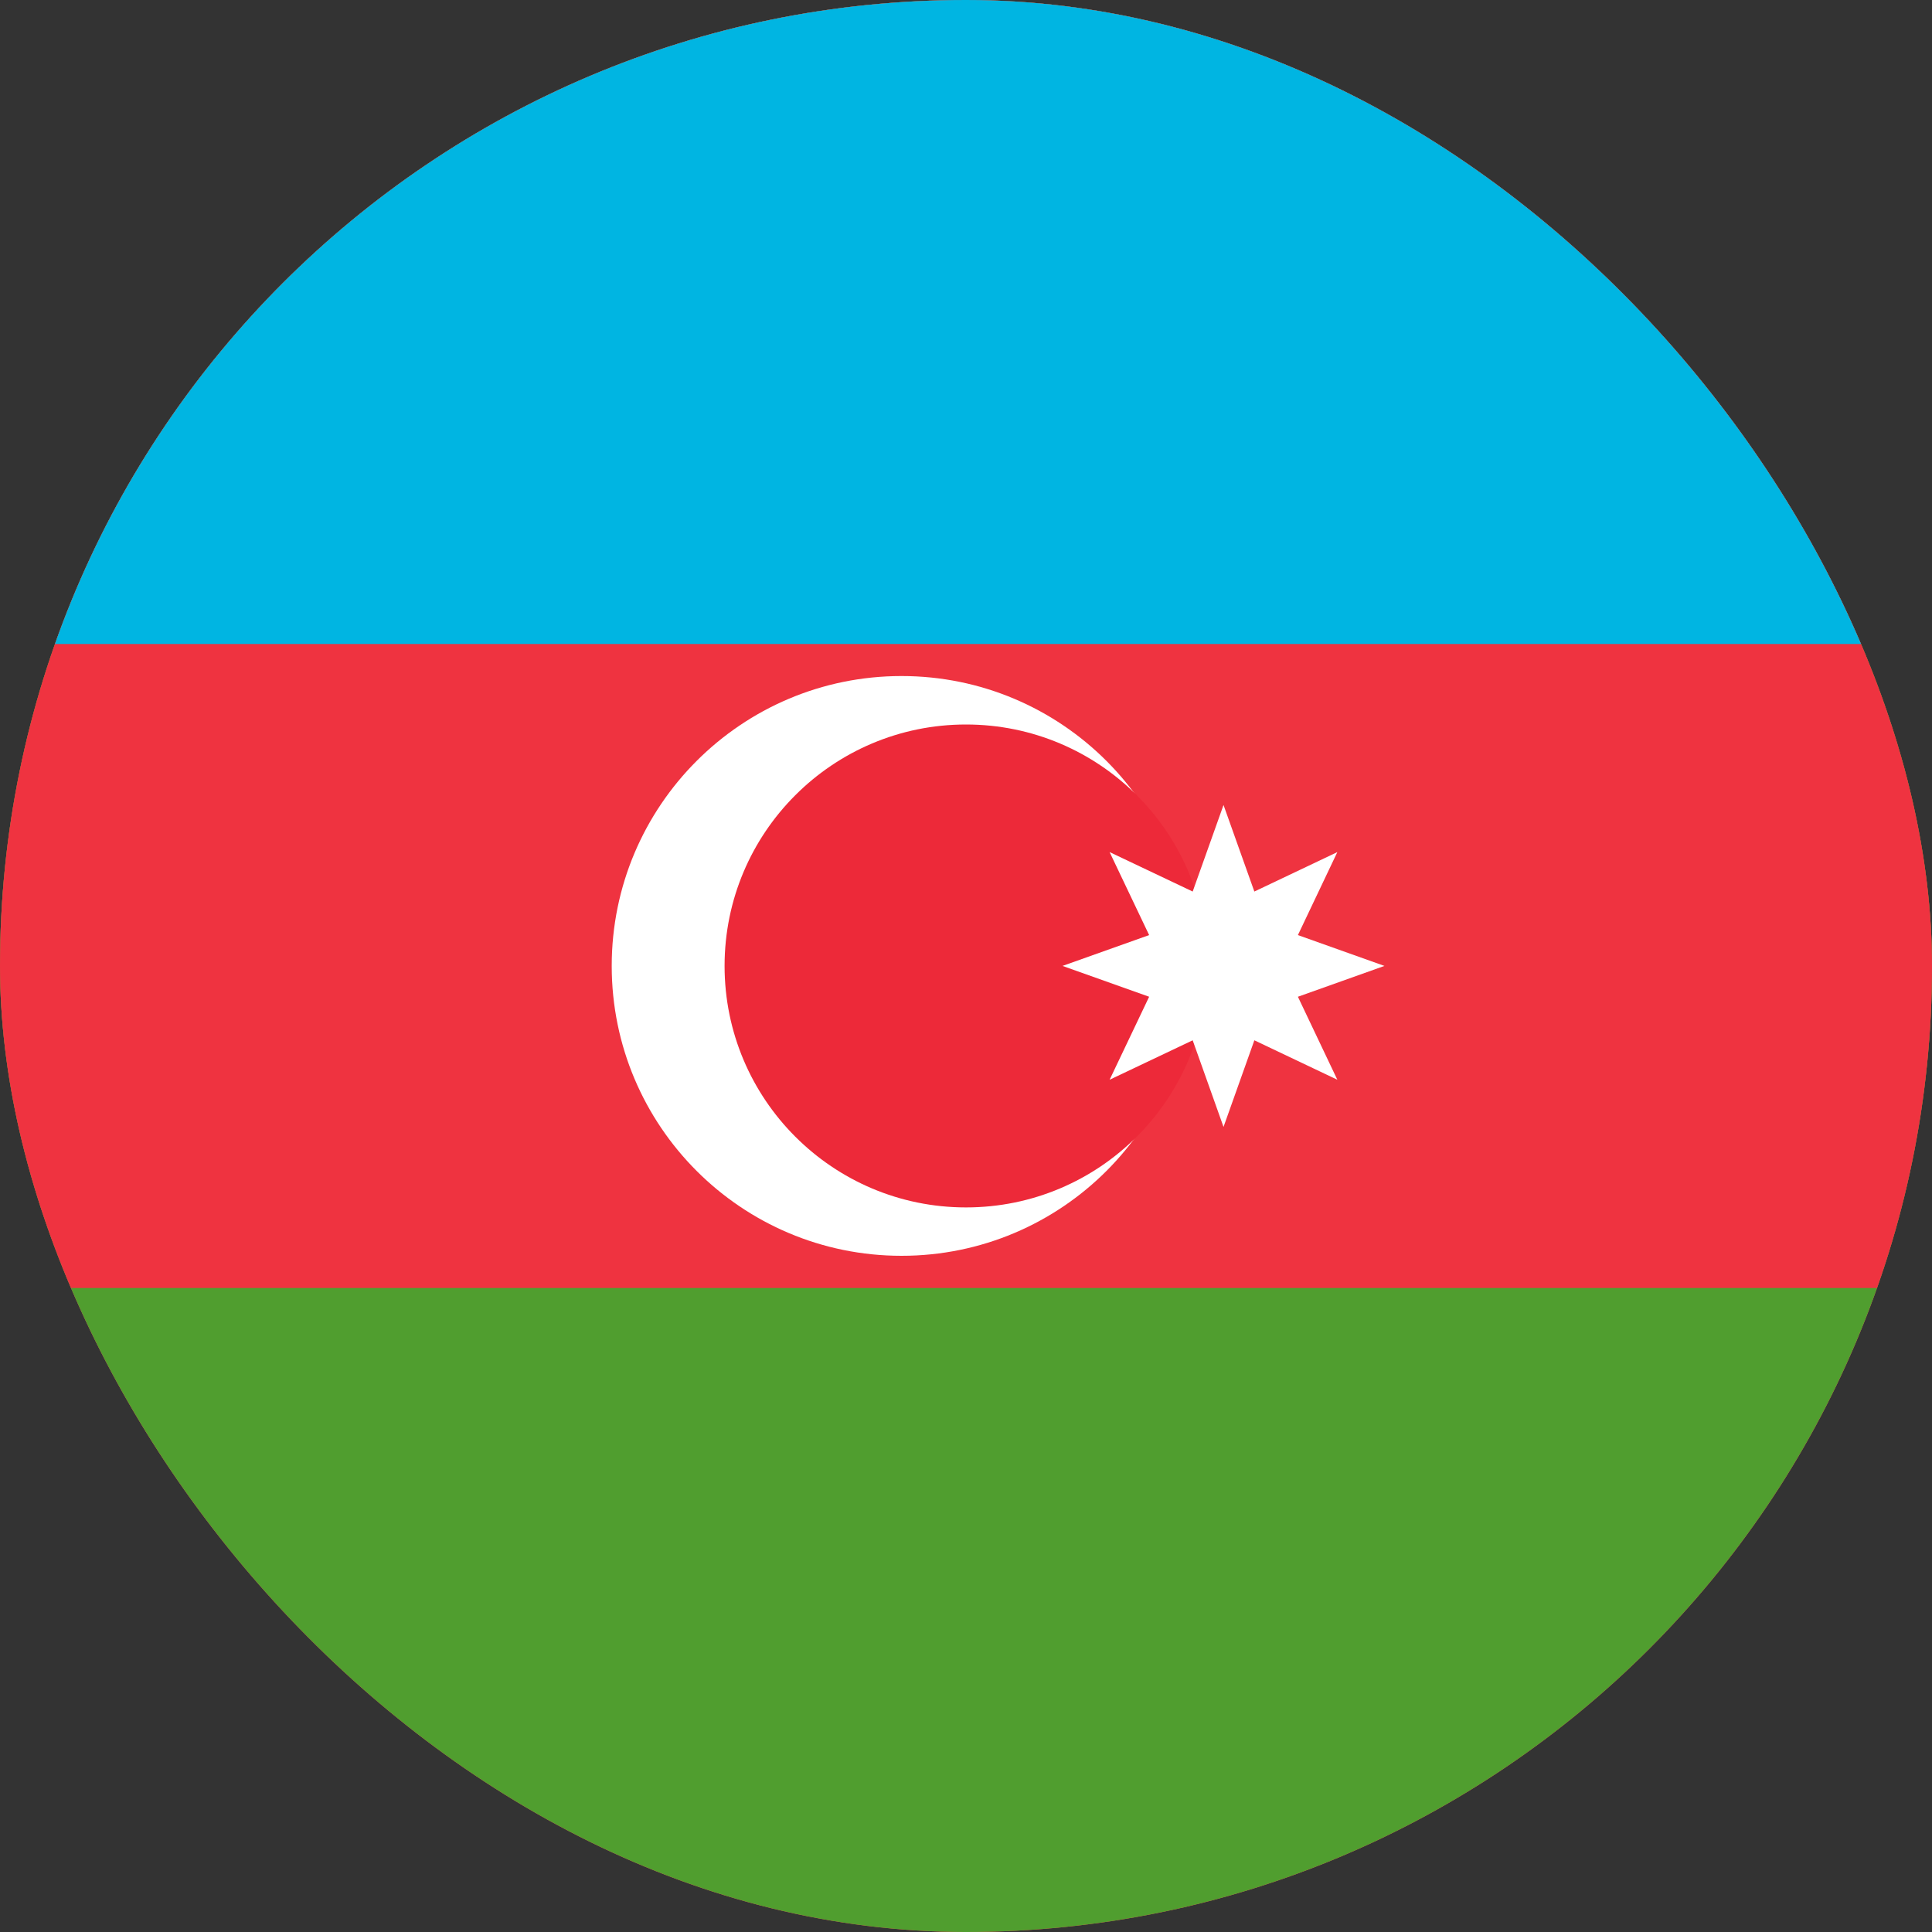 <svg width="24" height="24" viewBox="0 0 24 24" fill="none" xmlns="http://www.w3.org/2000/svg">
<rect x="0" y="0" width="24" height="24" fill="#333333" stroke="none"/>
<g clip-path="url(#clip0_22_1198)">
<rect width="24" height="24" rx="12" fill="#FF4E4E"/>
<path d="M36 0L-12 0L-12 24L36 24L36 0Z" fill="#509E2F"/>
<path d="M36 0L-12 0L-12 16L36 16V0Z" fill="#EF3340"/>
<path d="M36 0L-12 0L-12 8L36 8V0Z" fill="#00B5E2"/>
<path d="M11.199 15.6C13.188 15.6 14.8 13.988 14.8 11.999C14.8 10.011 13.188 8.398 11.199 8.398C9.211 8.398 7.599 10.011 7.599 11.999C7.599 13.988 9.211 15.6 11.199 15.6Z" fill="white"/>
<path d="M12 14.999C13.657 14.999 15 13.656 15 11.999C15 10.343 13.657 9 12 9C10.344 9 9.001 10.343 9.001 11.999C9.001 13.656 10.344 14.999 12 14.999Z" fill="#ED2939"/>
<path d="M15.199 10L15.582 11.075L16.613 10.585L16.123 11.616L17.198 11.999L16.123 12.382L16.613 13.413L15.582 12.923L15.199 13.999L14.816 12.923L13.784 13.413L14.275 12.382L13.199 11.999L14.275 11.616L13.784 10.585L14.816 11.075L15.199 10Z" fill="white"/>
</g>
<defs>
<clipPath id="clip0_22_1198">
<rect width="24" height="24" rx="12" fill="white"/>
</clipPath>
</defs>
</svg>
